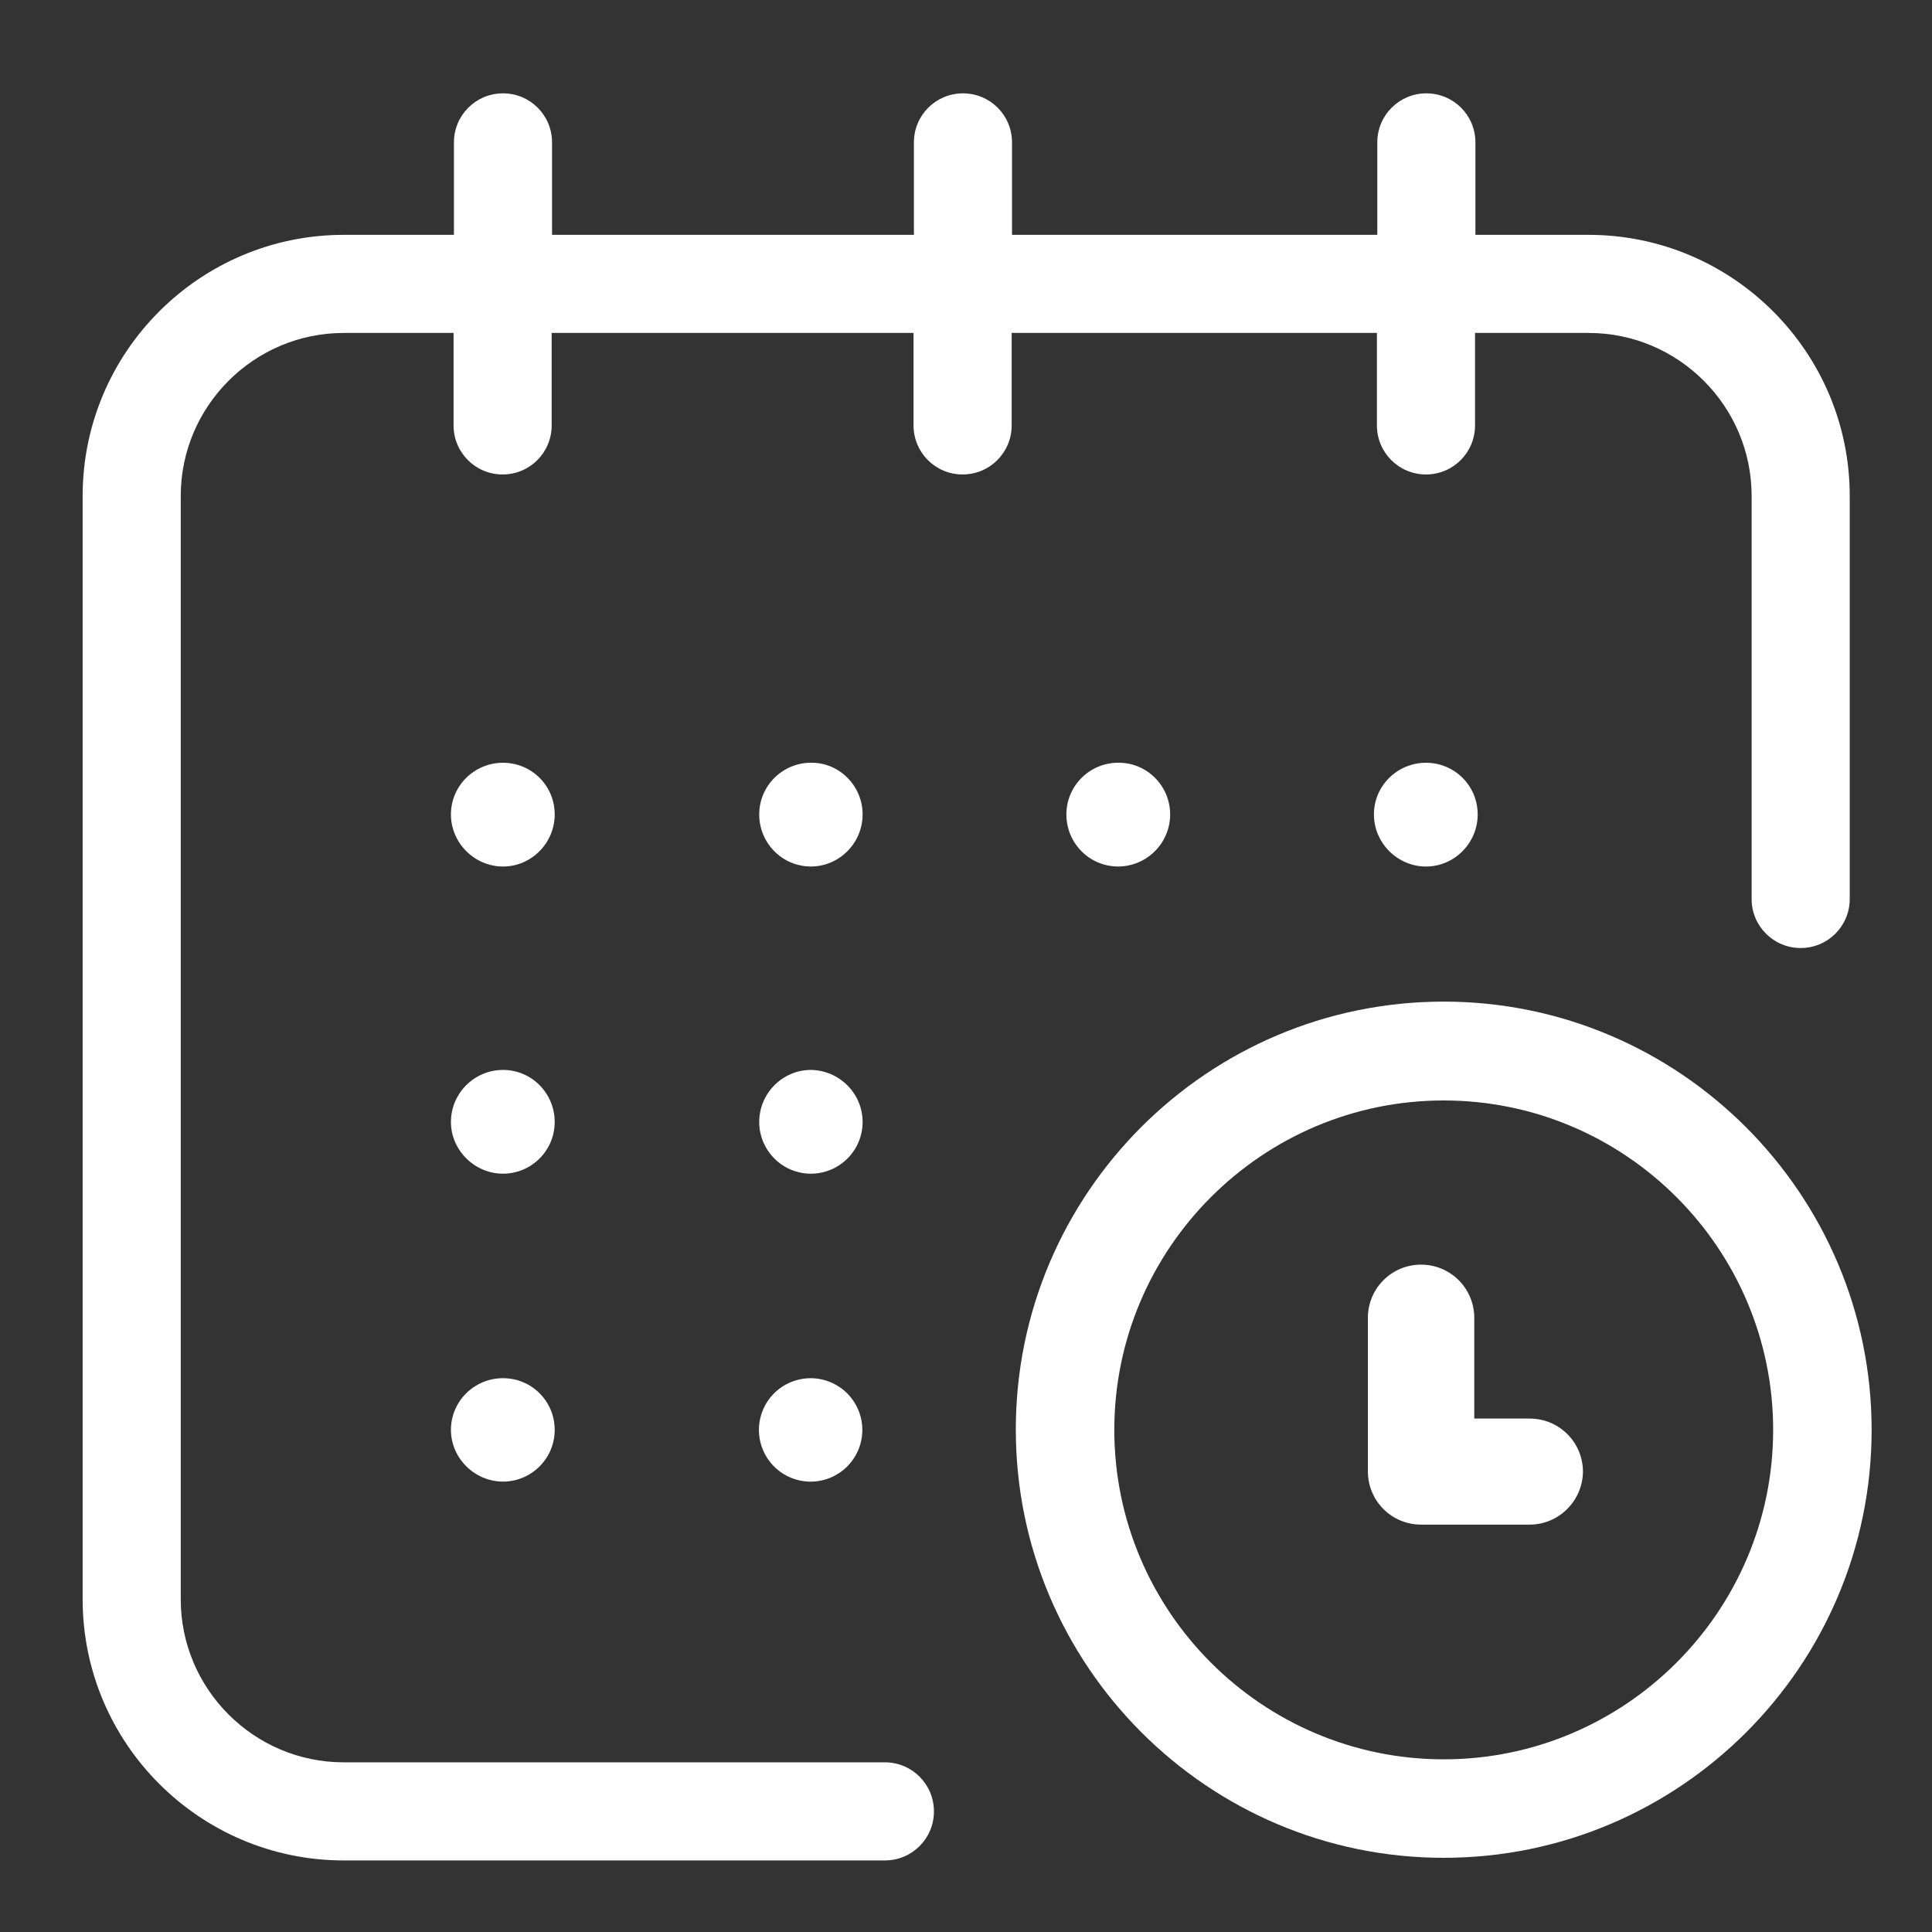 <svg width="72" height="72" viewBox="0 0 72 72" fill="none" xmlns="http://www.w3.org/2000/svg">
<rect x="0" y="0" width="72" height="72" fill="#333333" stroke="none"/>
<g id="Ñ–ÐºÐ¾Ð½ÐºÐ¸ Ð¼Ð°Ð³Ð°Ð·Ð¸Ð½-04">
<g id="Group">
<g id="Group_2">
<g id="Group_3">
<path id="Vector" d="M55.069 30.352C55.069 31.421 54.197 32.293 53.142 32.293C52.088 32.293 51.202 31.421 51.202 30.352C51.202 29.284 52.074 28.426 53.142 28.426C54.211 28.426 55.069 29.284 55.069 30.352Z" fill="white"></path>
</g>
</g>
</g>
<g id="Group_4">
<g id="Group_5">
<g id="Group_6">
<g id="Group_7">
<path id="Vector_2" d="M68.934 18.483V33.502C68.934 34.514 68.119 35.33 67.106 35.33C66.094 35.33 65.278 34.514 65.278 33.502V18.483C65.278 15.136 62.55 12.408 59.203 12.408H54.97V15.854C54.97 16.866 54.155 17.682 53.142 17.682C52.13 17.682 51.314 16.866 51.314 15.854V12.408H37.702V15.854C37.702 16.866 36.886 17.682 35.873 17.682C34.861 17.682 34.045 16.866 34.045 15.854V12.408H20.559V15.854C20.559 16.866 19.744 17.682 18.731 17.682C17.719 17.682 16.903 16.866 16.903 15.854V12.408H12.811C9.464 12.408 6.736 15.136 6.736 18.483V59.602C6.736 62.949 9.464 65.677 12.811 65.677H32.977C33.989 65.677 34.805 66.493 34.805 67.505C34.805 68.518 33.989 69.333 32.977 69.333H12.811C7.439 69.333 3.08 64.96 3.08 59.602V18.483C3.08 13.111 7.453 8.752 12.811 8.752H16.917V5.307C16.917 4.294 17.733 3.479 18.745 3.479C19.758 3.479 20.573 4.294 20.573 5.307V8.752H34.059V5.307C34.059 4.294 34.875 3.479 35.887 3.479C36.9 3.479 37.715 4.294 37.715 5.307V8.752H51.328V5.307C51.328 4.294 52.144 3.479 53.156 3.479C54.169 3.479 54.984 4.294 54.984 5.307V8.752H59.203C64.575 8.752 68.934 13.125 68.934 18.483Z" fill="white"></path>
</g>
</g>
</g>
</g>
<g id="Group_8">
<g id="Group_9">
<path id="Vector_3" d="M53.803 37.327C45 37.327 37.856 44.485 37.856 53.274C37.856 62.063 45 69.235 53.803 69.235C62.606 69.235 69.75 62.077 69.75 53.288C69.75 44.499 62.592 37.327 53.803 37.327ZM53.803 65.565C47.039 65.565 41.527 60.052 41.527 53.288C41.527 46.524 47.039 41.011 53.803 41.011C60.567 41.011 66.08 46.524 66.08 53.288C66.08 60.052 60.567 65.565 53.803 65.565Z" fill="white"></path>
</g>
</g>
<g id="Group_10">
<g id="Group_11">
<g id="Group_12">
<g id="Group_13">
<path id="Vector_4" d="M58.908 54.849C58.908 55.904 58.05 56.762 56.995 56.762H52.945C51.891 56.762 51.033 55.904 51.033 54.849V49.126C51.033 48.071 51.891 47.213 52.945 47.213C54 47.213 54.858 48.071 54.858 49.126V52.951H56.995C58.064 52.937 58.908 53.795 58.908 54.849Z" fill="white"></path>
<path id="Vector_5" d="M57.009 56.818H52.959C51.862 56.818 50.977 55.932 50.977 54.835V49.112C50.977 48.015 51.862 47.129 52.959 47.129C54.056 47.129 54.942 48.015 54.942 49.112V52.866H57.009C58.106 52.866 58.992 53.752 58.992 54.849C58.978 55.932 58.092 56.818 57.009 56.818ZM52.959 47.284C51.947 47.284 51.117 48.113 51.117 49.126V54.849C51.117 55.862 51.947 56.691 52.959 56.691H57.009C58.022 56.691 58.852 55.862 58.852 54.849C58.852 53.837 58.022 53.007 57.009 53.007H54.802V49.112C54.788 48.099 53.972 47.284 52.959 47.284Z" fill="white"></path>
</g>
</g>
</g>
</g>
<g id="Group_14">
<g id="Group_15">
<g id="Group_16">
<path id="Vector_6" d="M43.608 30.352C43.608 31.42 42.736 32.292 41.667 32.292C40.599 32.292 39.741 31.42 39.741 30.352C39.741 29.283 40.613 28.425 41.667 28.425C42.736 28.411 43.608 29.283 43.608 30.352Z" fill="white"></path>
</g>
</g>
</g>
<g id="Group_17">
<g id="Group_18">
<g id="Group_19">
<path id="Vector_7" d="M32.147 41.813C32.147 42.882 31.275 43.74 30.221 43.74C29.152 43.74 28.294 42.868 28.294 41.813C28.294 40.744 29.166 39.873 30.221 39.873C31.275 39.887 32.147 40.744 32.147 41.813Z" fill="white"></path>
</g>
</g>
</g>
<g id="Group_20">
<g id="Group_21">
<g id="Group_22">
<path id="Vector_8" d="M20.672 30.352C20.672 31.421 19.8 32.293 18.745 32.293C17.691 32.293 16.805 31.421 16.805 30.352C16.805 29.284 17.677 28.426 18.745 28.426C19.814 28.426 20.672 29.284 20.672 30.352Z" fill="white"></path>
</g>
</g>
</g>
<g id="Group_23">
<g id="Group_24">
<g id="Group_25">
<path id="Vector_9" d="M20.672 41.813C20.672 42.882 19.8 43.74 18.745 43.74C17.691 43.74 16.805 42.868 16.805 41.813C16.805 40.744 17.677 39.873 18.745 39.873C19.814 39.873 20.672 40.744 20.672 41.813Z" fill="white"></path>
</g>
</g>
</g>
<g id="Group_26">
<g id="Group_27">
<g id="Group_28">
<path id="Vector_10" d="M20.672 53.288C20.672 54.357 19.8 55.215 18.745 55.215C17.691 55.215 16.805 54.343 16.805 53.288C16.805 52.219 17.677 51.361 18.745 51.361C19.814 51.361 20.672 52.219 20.672 53.288Z" fill="white"></path>
</g>
</g>
</g>
<g id="Group_29">
<g id="Group_30">
<g id="Group_31">
<path id="Vector_11" d="M30.947 55.069C31.93 54.662 32.397 53.535 31.99 52.552C31.582 51.569 30.455 51.102 29.472 51.509C28.489 51.916 28.023 53.044 28.43 54.026C28.837 55.01 29.964 55.476 30.947 55.069Z" fill="white"></path>
</g>
</g>
</g>
<g id="Group_32">
<g id="Group_33">
<g id="Group_34">
<path id="Vector_12" d="M32.147 30.352C32.147 31.42 31.275 32.292 30.221 32.292C29.152 32.292 28.294 31.42 28.294 30.352C28.294 29.283 29.166 28.425 30.221 28.425C31.275 28.411 32.147 29.283 32.147 30.352Z" fill="white"></path>
</g>
</g>
</g>
</g>
</svg>
